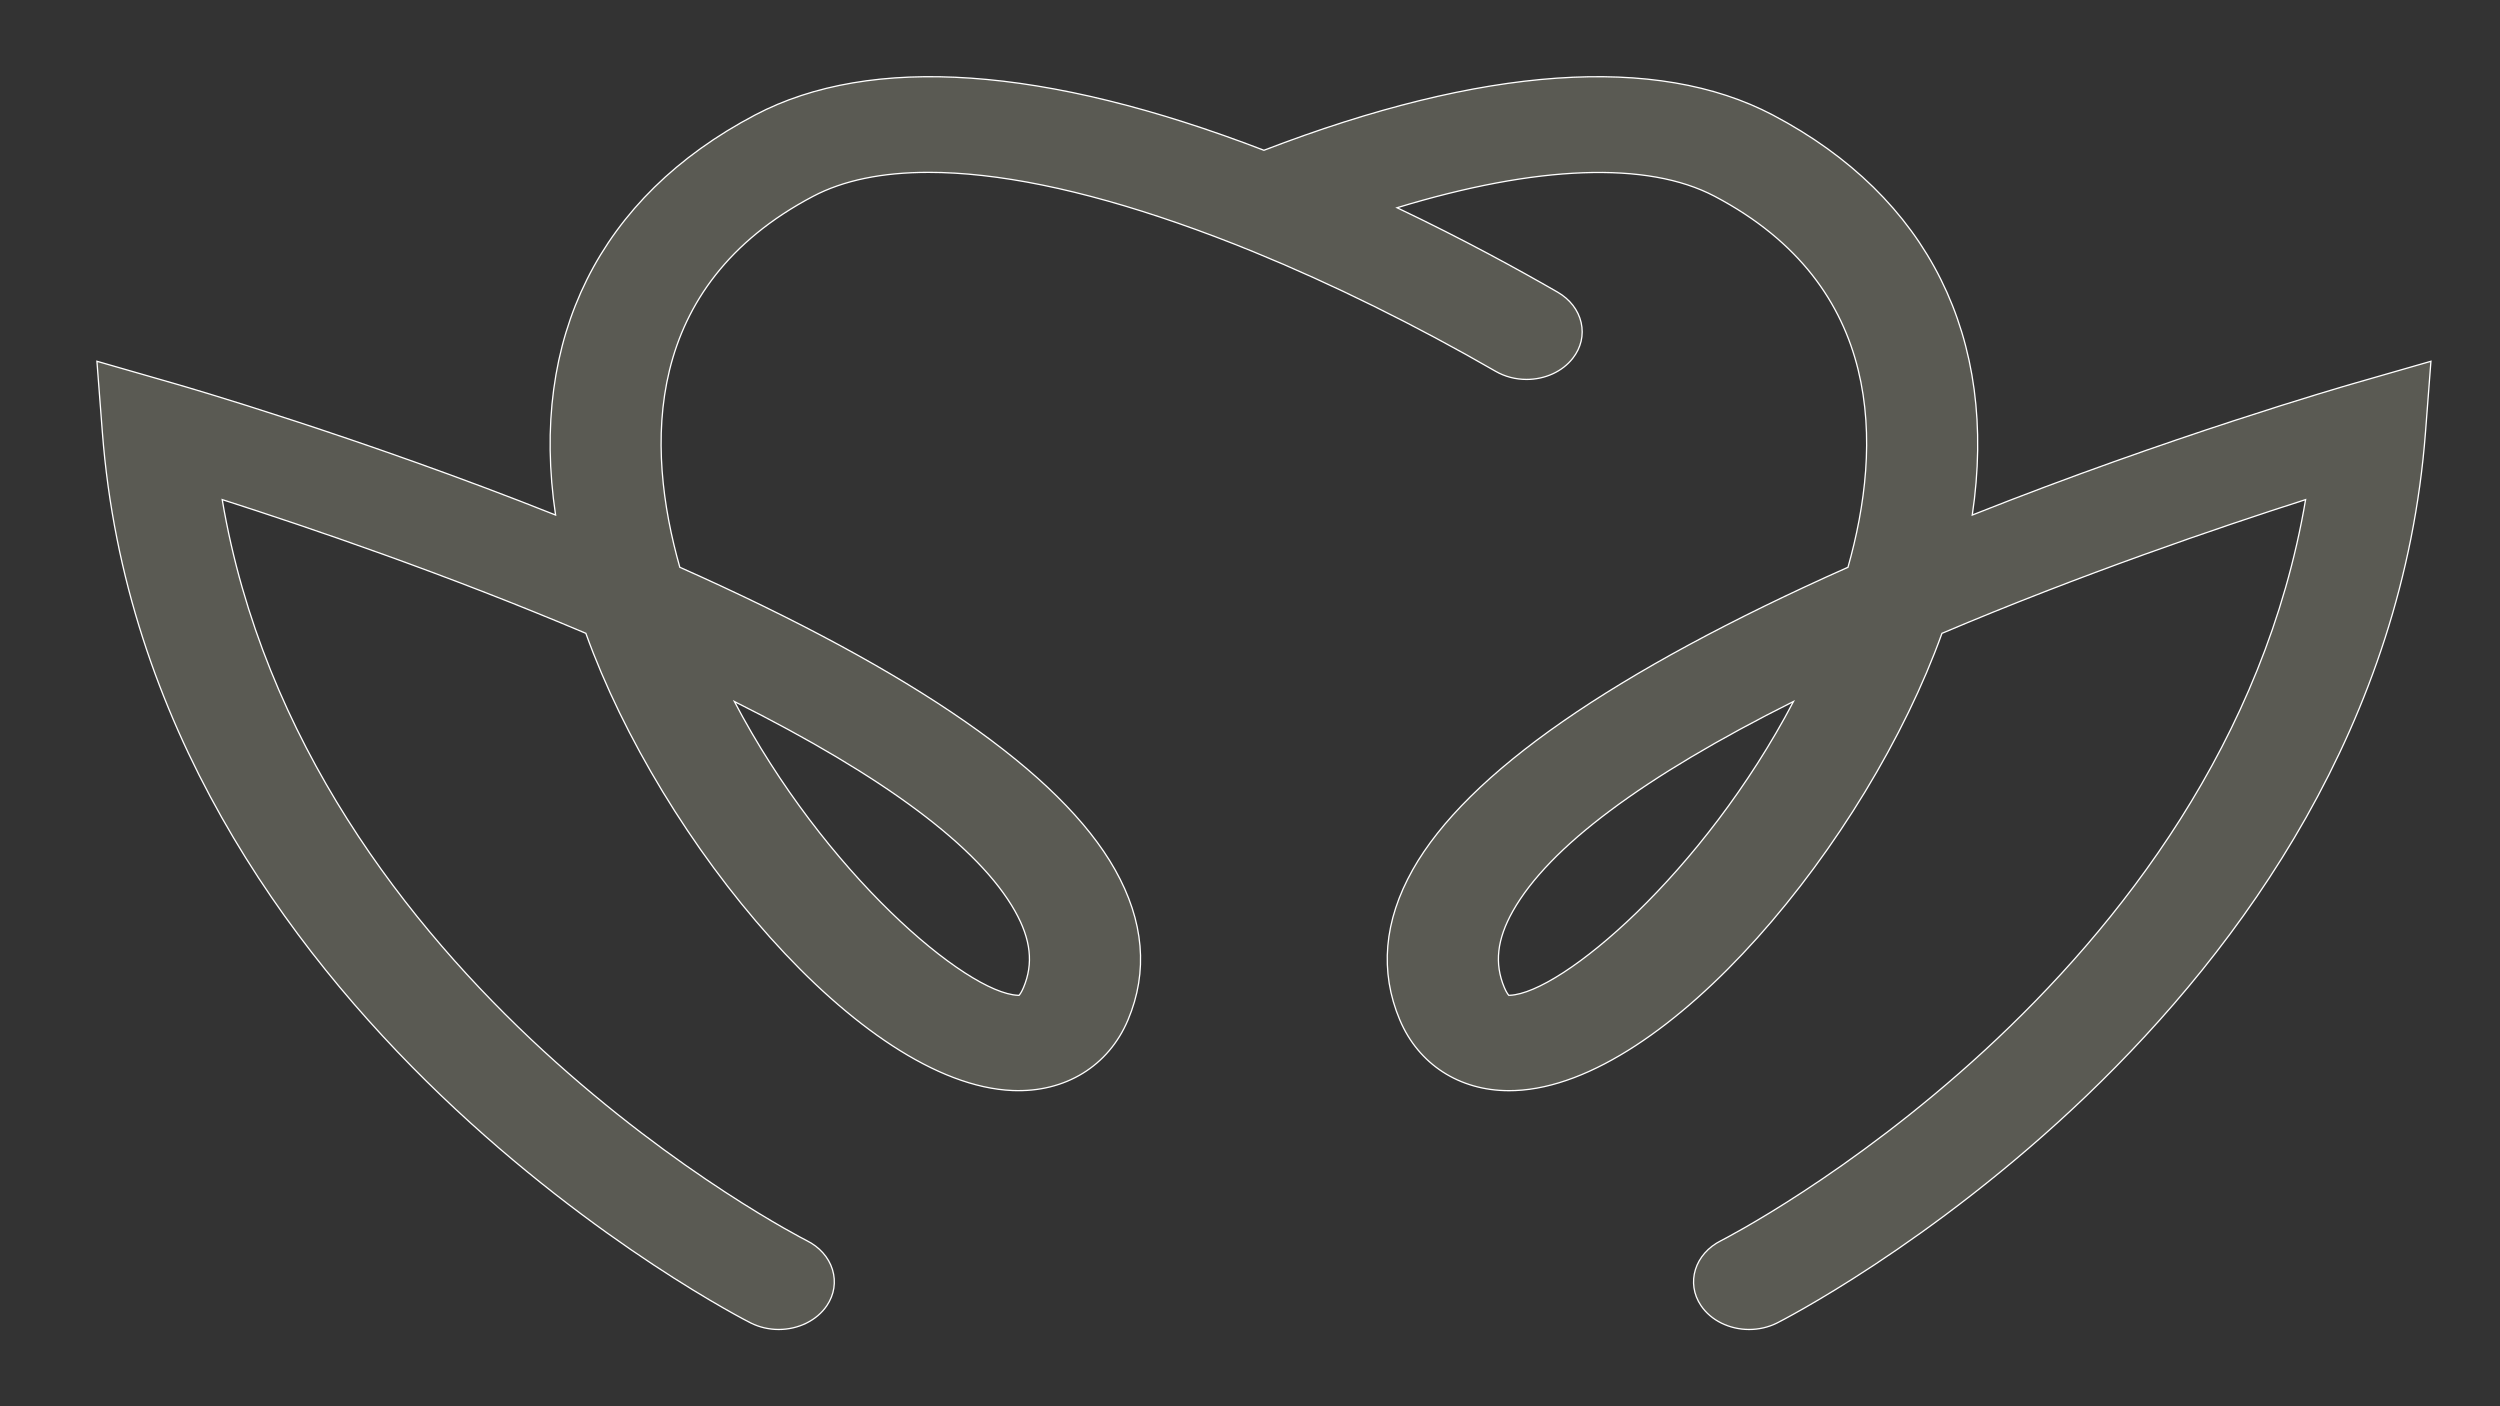 <?xml version="1.0" encoding="UTF-8"?> <!-- Generator: Adobe Illustrator 25.3.1, SVG Export Plug-In . SVG Version: 6.00 Build 0) --> <svg xmlns="http://www.w3.org/2000/svg" xmlns:xlink="http://www.w3.org/1999/xlink" id="Слой_1" x="0px" y="0px" viewBox="0 0 1920 1080" style="enable-background:new 0 0 1920 1080;" xml:space="preserve"><rect x="0" y="0" width="1920" height="1080" fill="#333333" stroke="none"/> <style type="text/css"> .st0{fill:#5A5A53;stroke:#FFFFFF;stroke-miterlimit:10;} </style> <path class="st0" d="M1158.74,764.4c-0.64-0.72-1.92-2.44-3.42-5.99c-7.72-18.37-5.65-37,6.53-58.64 c27.68-49.16,100.1-103.24,215.55-161.04c-69.33,132.05-178.18,224.03-217.86,225.66L1158.74,764.4L1158.74,764.4z M786.06,758.41 c-1.51,3.58-2.79,5.3-3.42,6.01l-0.85-0.02c-39.64-1.64-148.48-93.61-217.8-225.66c115.44,57.8,187.87,111.89,215.55,161.04 C791.73,721.41,793.8,740.05,786.06,758.41L786.06,758.41z M576.7,1016.1c6.5,3.23,13.88,4.94,21.36,4.94 c15.18,0,29.33-7,36.94-18.26c5.71-8.46,7.24-18.32,4.32-27.78c-2.93-9.45-9.98-17.36-19.83-22.25 c-3.94-1.97-385.87-197.17-448.83-569.06c66.78,21.4,172.65,57.5,279.28,102.7c57.44,159.97,211.16,346.35,327.74,351.14 c40.42,1.66,73.7-18.81,88.61-54.22c15.64-37.1,12.29-75.94-9.95-115.42c-41.64-73.93-154.09-152.05-334.24-232.23 c-26.44-93.13-28.71-215.89,102.43-284.93c23.14-12.18,52.95-18.36,88.61-18.36c52.58,0,116.93,13.09,191.29,38.93 c19.16,6.65,38.88,14.12,58.59,22.19c60.19,24.63,124.39,56.33,185.62,91.67c7.06,4.08,15.29,6.24,23.79,6.24 c14.23,0,27.48-6.05,35.42-16.2c6.37-8.11,8.66-17.86,6.47-27.47c-2.19-9.59-8.6-17.88-18.05-23.34 c-29.44-16.99-72.7-40.76-123.32-64.85c107.44-32.7,192.27-35.97,243.88-8.81c130.94,68.93,128.87,191.41,102.42,284.93 c-180.15,80.18-292.59,158.31-334.24,232.23c-22.22,39.49-25.57,78.33-9.94,115.43c14.33,34.01,45.66,54.32,83.81,54.32 c1.59,0,3.2-0.03,4.77-0.1c116.62-4.79,270.33-191.17,327.77-351.14c106.63-45.2,212.5-81.3,279.28-102.7 c-62.96,371.45-444.89,567.09-448.83,569.06c-20.33,10.15-27.27,32.59-15.46,50.03c7.61,11.26,21.75,18.25,36.92,18.25 c7.47,0,14.84-1.7,21.35-4.94c4.64-2.3,463.83-235.64,498.1-684.19l4.17-54.45l-60.28,17.34c-6.04,1.73-141.01,40.71-291.97,100.75 c20.25-135.8-33.46-244.19-153.25-307.25c-89.1-46.88-222.57-37.56-390.76,27.11C802.51,50.75,669.02,41.41,579.94,88.29 c-119.8,63.07-173.51,171.45-153.26,307.25c-150.87-60-285.92-99.01-291.95-100.75l-60.29-17.34l4.17,54.45 C112.87,780.46,572.07,1013.8,576.7,1016.1L576.7,1016.1z"></path> </svg> 
